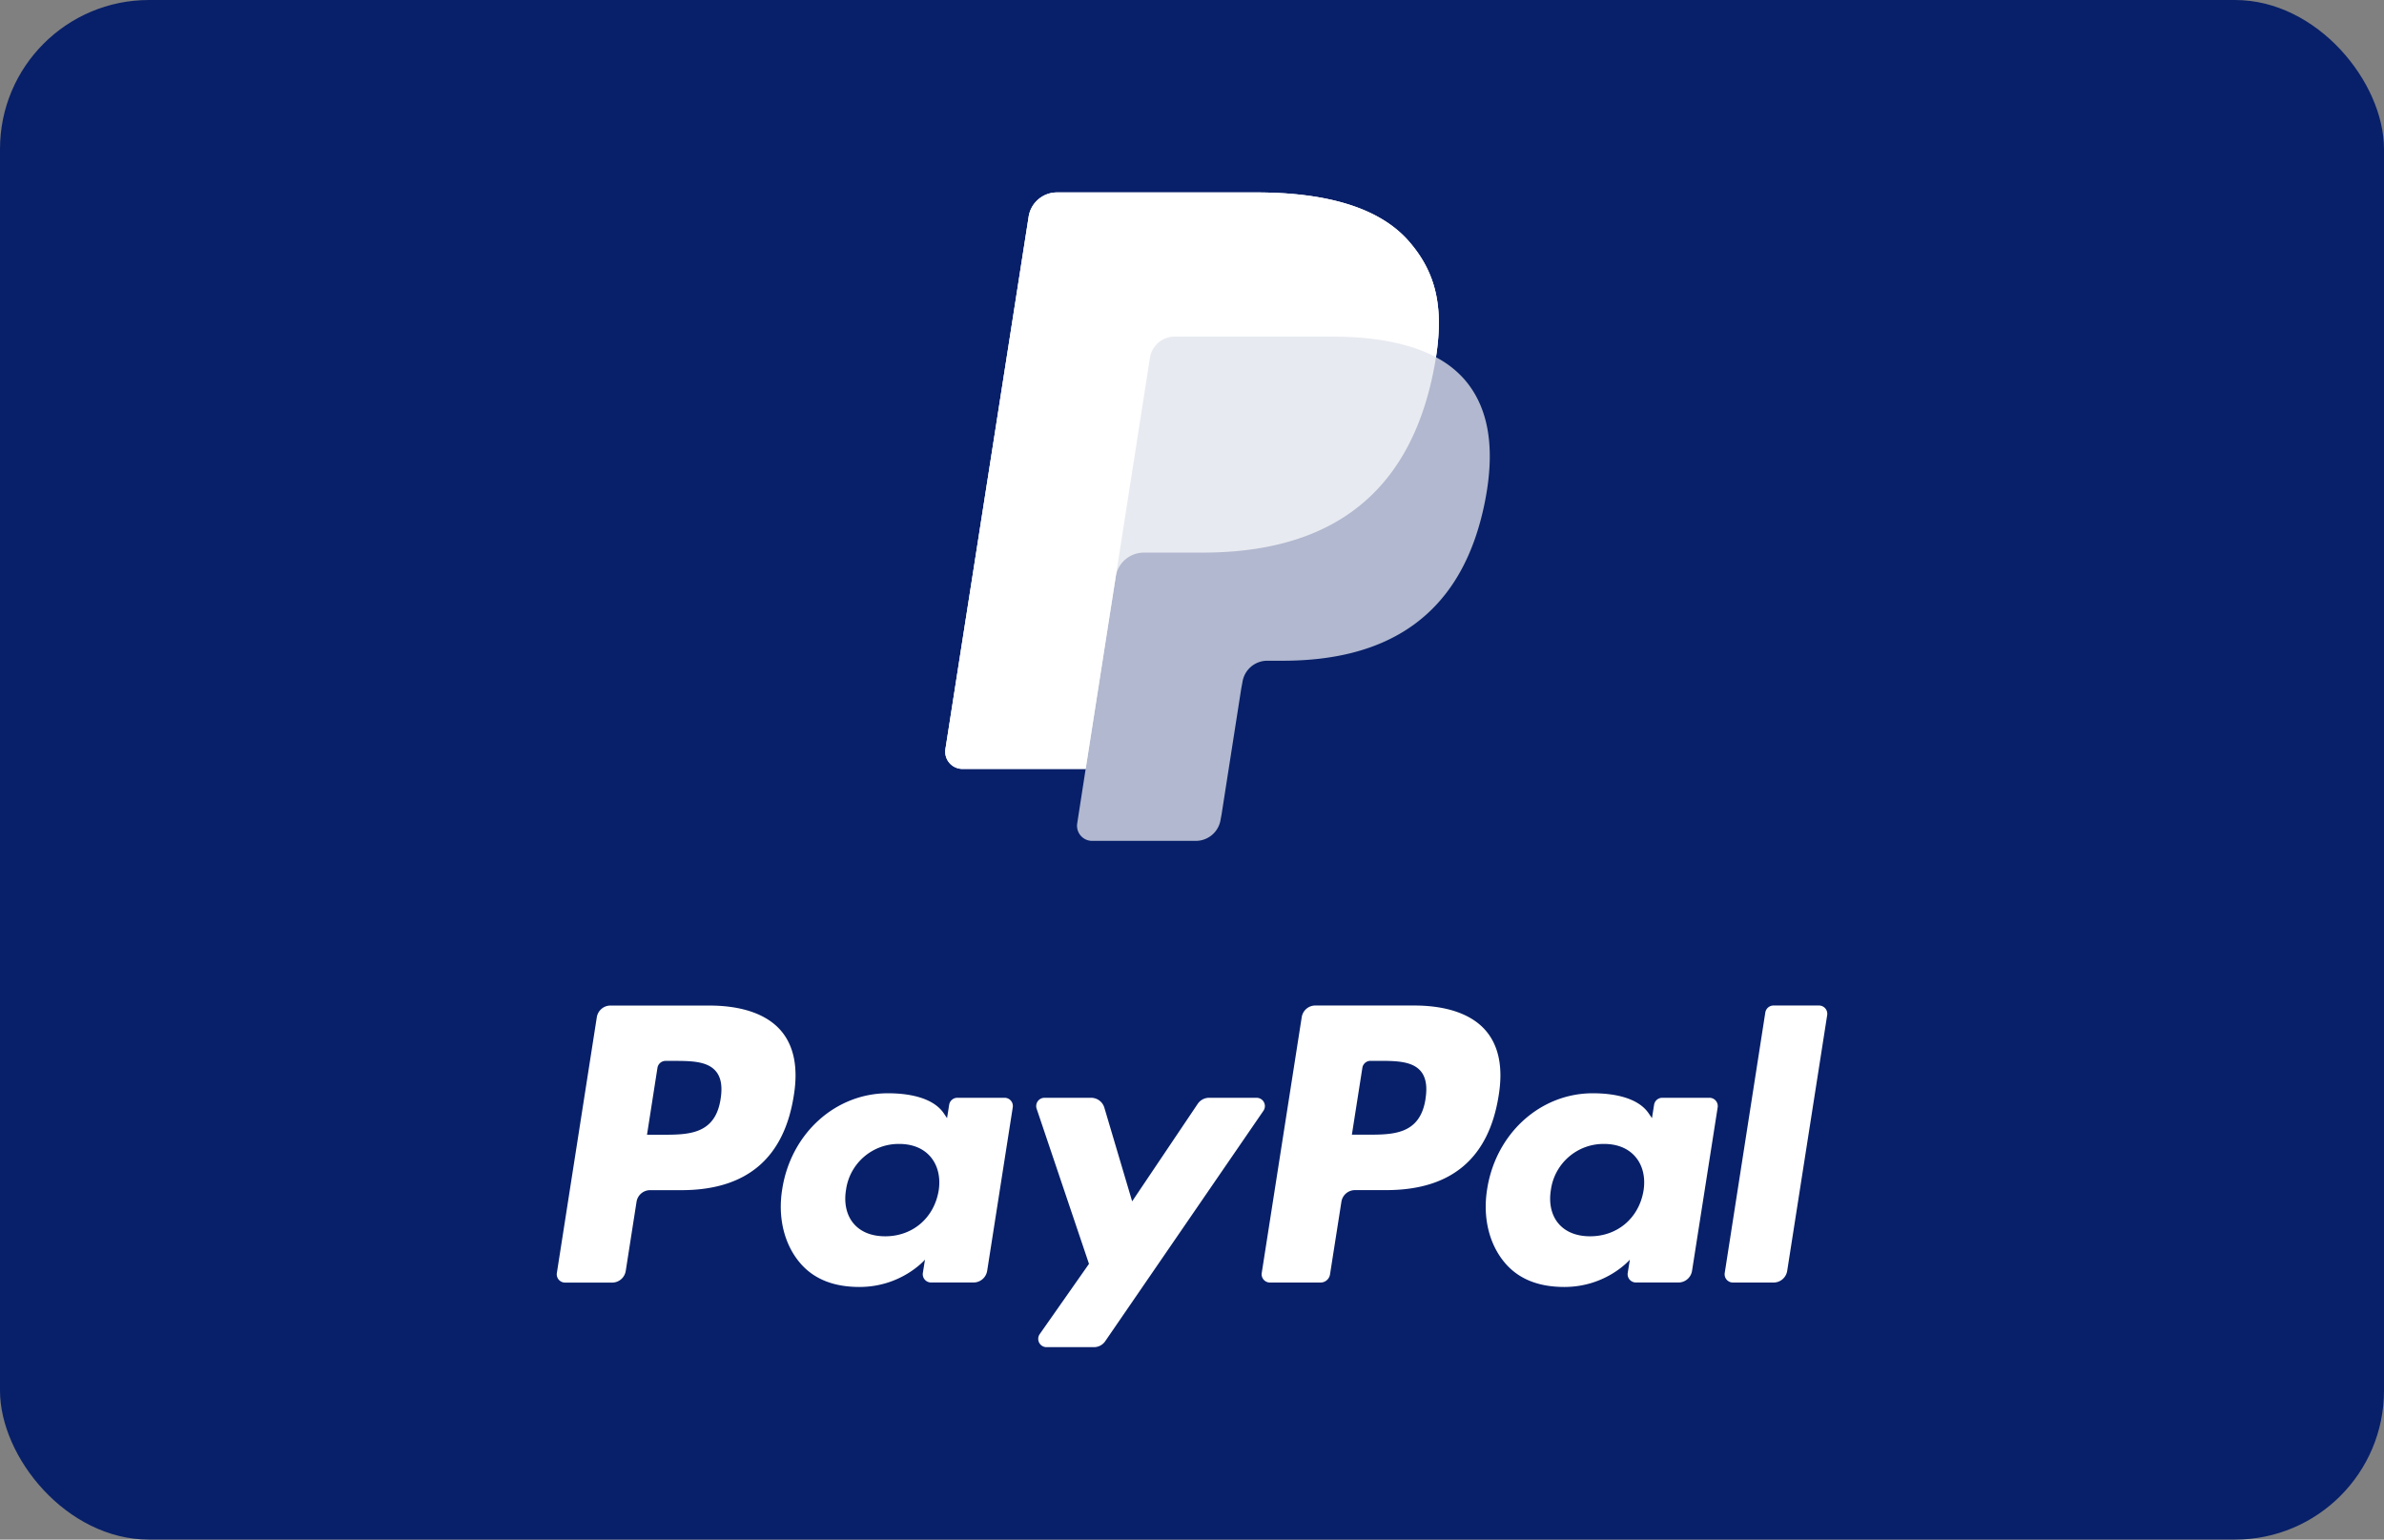 <svg xmlns="http://www.w3.org/2000/svg" width="48" height="31" viewBox="0 0 48 31" fill="none"><rect x="0" y="0" width="48" height="31" fill="#808080" stroke="none"/><rect width="48" height="31" rx="3" fill="#082069"/><path d="M14.28 20.247h-1.99c-.136 0-.252.1-.274.236l-.804 5.148a.167.167 0 00.164.194h.95c.136 0 .252-.1.273-.236l.217-1.389a.277.277 0 01.273-.236h.63c1.31 0 2.067-.64 2.264-1.908.09-.555.004-.991-.253-1.296-.283-.336-.785-.513-1.45-.513zm.229 1.88c-.109.721-.654.721-1.182.721h-.3l.21-1.345a.166.166 0 01.164-.142h.138c.36 0 .698 0 .873.207.105.123.137.306.097.56zM20.227 22.104h-.953a.166.166 0 00-.163.14l-.043.27-.066-.098c-.206-.302-.666-.403-1.125-.403-1.053 0-1.953.805-2.128 1.934-.091.563.038 1.101.355 1.477.29.345.706.489 1.2.489.849 0 1.32-.55 1.32-.55l-.043.267a.167.167 0 00.163.193h.858c.137 0 .252-.1.274-.235l.515-3.291a.166.166 0 00-.164-.193zm-1.328 1.87c-.092.55-.524.919-1.075.919-.277 0-.498-.09-.64-.26-.14-.168-.194-.408-.15-.675a1.07 1.07 0 011.069-.925c.27 0 .49.09.635.262.145.173.203.414.161.68zM25.302 22.104h-.957a.277.277 0 00-.23.122l-1.32 1.963-.56-1.887a.278.278 0 00-.265-.198h-.941a.167.167 0 00-.157.22l1.054 3.124-.991 1.413a.167.167 0 00.135.264h.956c.091 0 .176-.045.227-.12l3.185-4.639a.167.167 0 00-.136-.262zM28.472 20.246h-1.99c-.136 0-.252.1-.273.236l-.805 5.149a.167.167 0 00.163.193h1.022c.094 0 .176-.07.19-.165l.229-1.46a.277.277 0 01.273-.236h.63c1.31 0 2.066-.64 2.264-1.908.09-.555.004-.99-.254-1.296-.282-.335-.784-.513-1.45-.513zm.23 1.88c-.11.721-.655.721-1.183.721h-.3l.211-1.345a.166.166 0 01.164-.142h.137c.36 0 .699 0 .874.207.104.123.136.307.096.56zM34.42 22.104h-.953a.166.166 0 00-.163.14l-.043.27-.067-.098c-.206-.302-.666-.403-1.125-.403-1.053 0-1.952.805-2.127 1.934-.09.563.038 1.101.355 1.477.29.345.706.489 1.2.489.849 0 1.319-.55 1.319-.55l-.043.267a.167.167 0 00.164.193h.858c.136 0 .252-.1.273-.235l.516-3.291a.167.167 0 00-.165-.193zm-1.329 1.87c-.091.55-.524.919-1.075.919-.276 0-.498-.09-.64-.26-.14-.168-.194-.408-.15-.675a1.07 1.07 0 011.069-.925c.27 0 .49.09.635.262.146.173.203.414.161.68zM35.543 20.387l-.817 5.244a.167.167 0 00.164.193h.82c.137 0 .253-.1.274-.236l.805-5.149a.167.167 0 00-.163-.193h-.92a.167.167 0 00-.163.142z" fill="#fff"/><path opacity=".68" d="M28.912 7.192c.158-1.016 0-1.707-.545-2.333-.6-.689-1.682-.984-3.067-.984h-4.021a.577.577 0 00-.568.49L19.036 15.08a.347.347 0 00.341.402h2.482l-.17 1.097a.304.304 0 00.297.352h2.093a.505.505 0 00.497-.429l.02-.107.394-2.522.026-.14a.505.505 0 01.497-.429h.313c2.027 0 3.614-.83 4.078-3.234.194-1.004.093-1.842-.42-2.432a1.995 1.995 0 00-.572-.445z" fill="#fff"/><path opacity=".7" d="M28.912 7.192c.158-1.016 0-1.707-.545-2.333-.6-.689-1.682-.984-3.067-.984h-4.021a.577.577 0 00-.568.49L19.036 15.08a.347.347 0 00.341.402h2.482l.624-3.99-.02.125a.575.575 0 01.567-.49h1.18c2.317 0 4.131-.95 4.661-3.697.016-.08.03-.16.041-.237z" fill="#fff"/><path d="M23.153 7.205a.507.507 0 01.497-.428h3.152c.373 0 .721.024 1.04.076a4.519 4.519 0 01.515.116l.12.037c.156.053.302.114.435.186.158-1.016 0-1.707-.545-2.333-.6-.689-1.682-.984-3.067-.984h-4.021a.577.577 0 00-.568.49L19.036 15.08a.347.347 0 00.341.402h2.482l.624-3.99.67-4.286z" fill="#fff"/></svg>